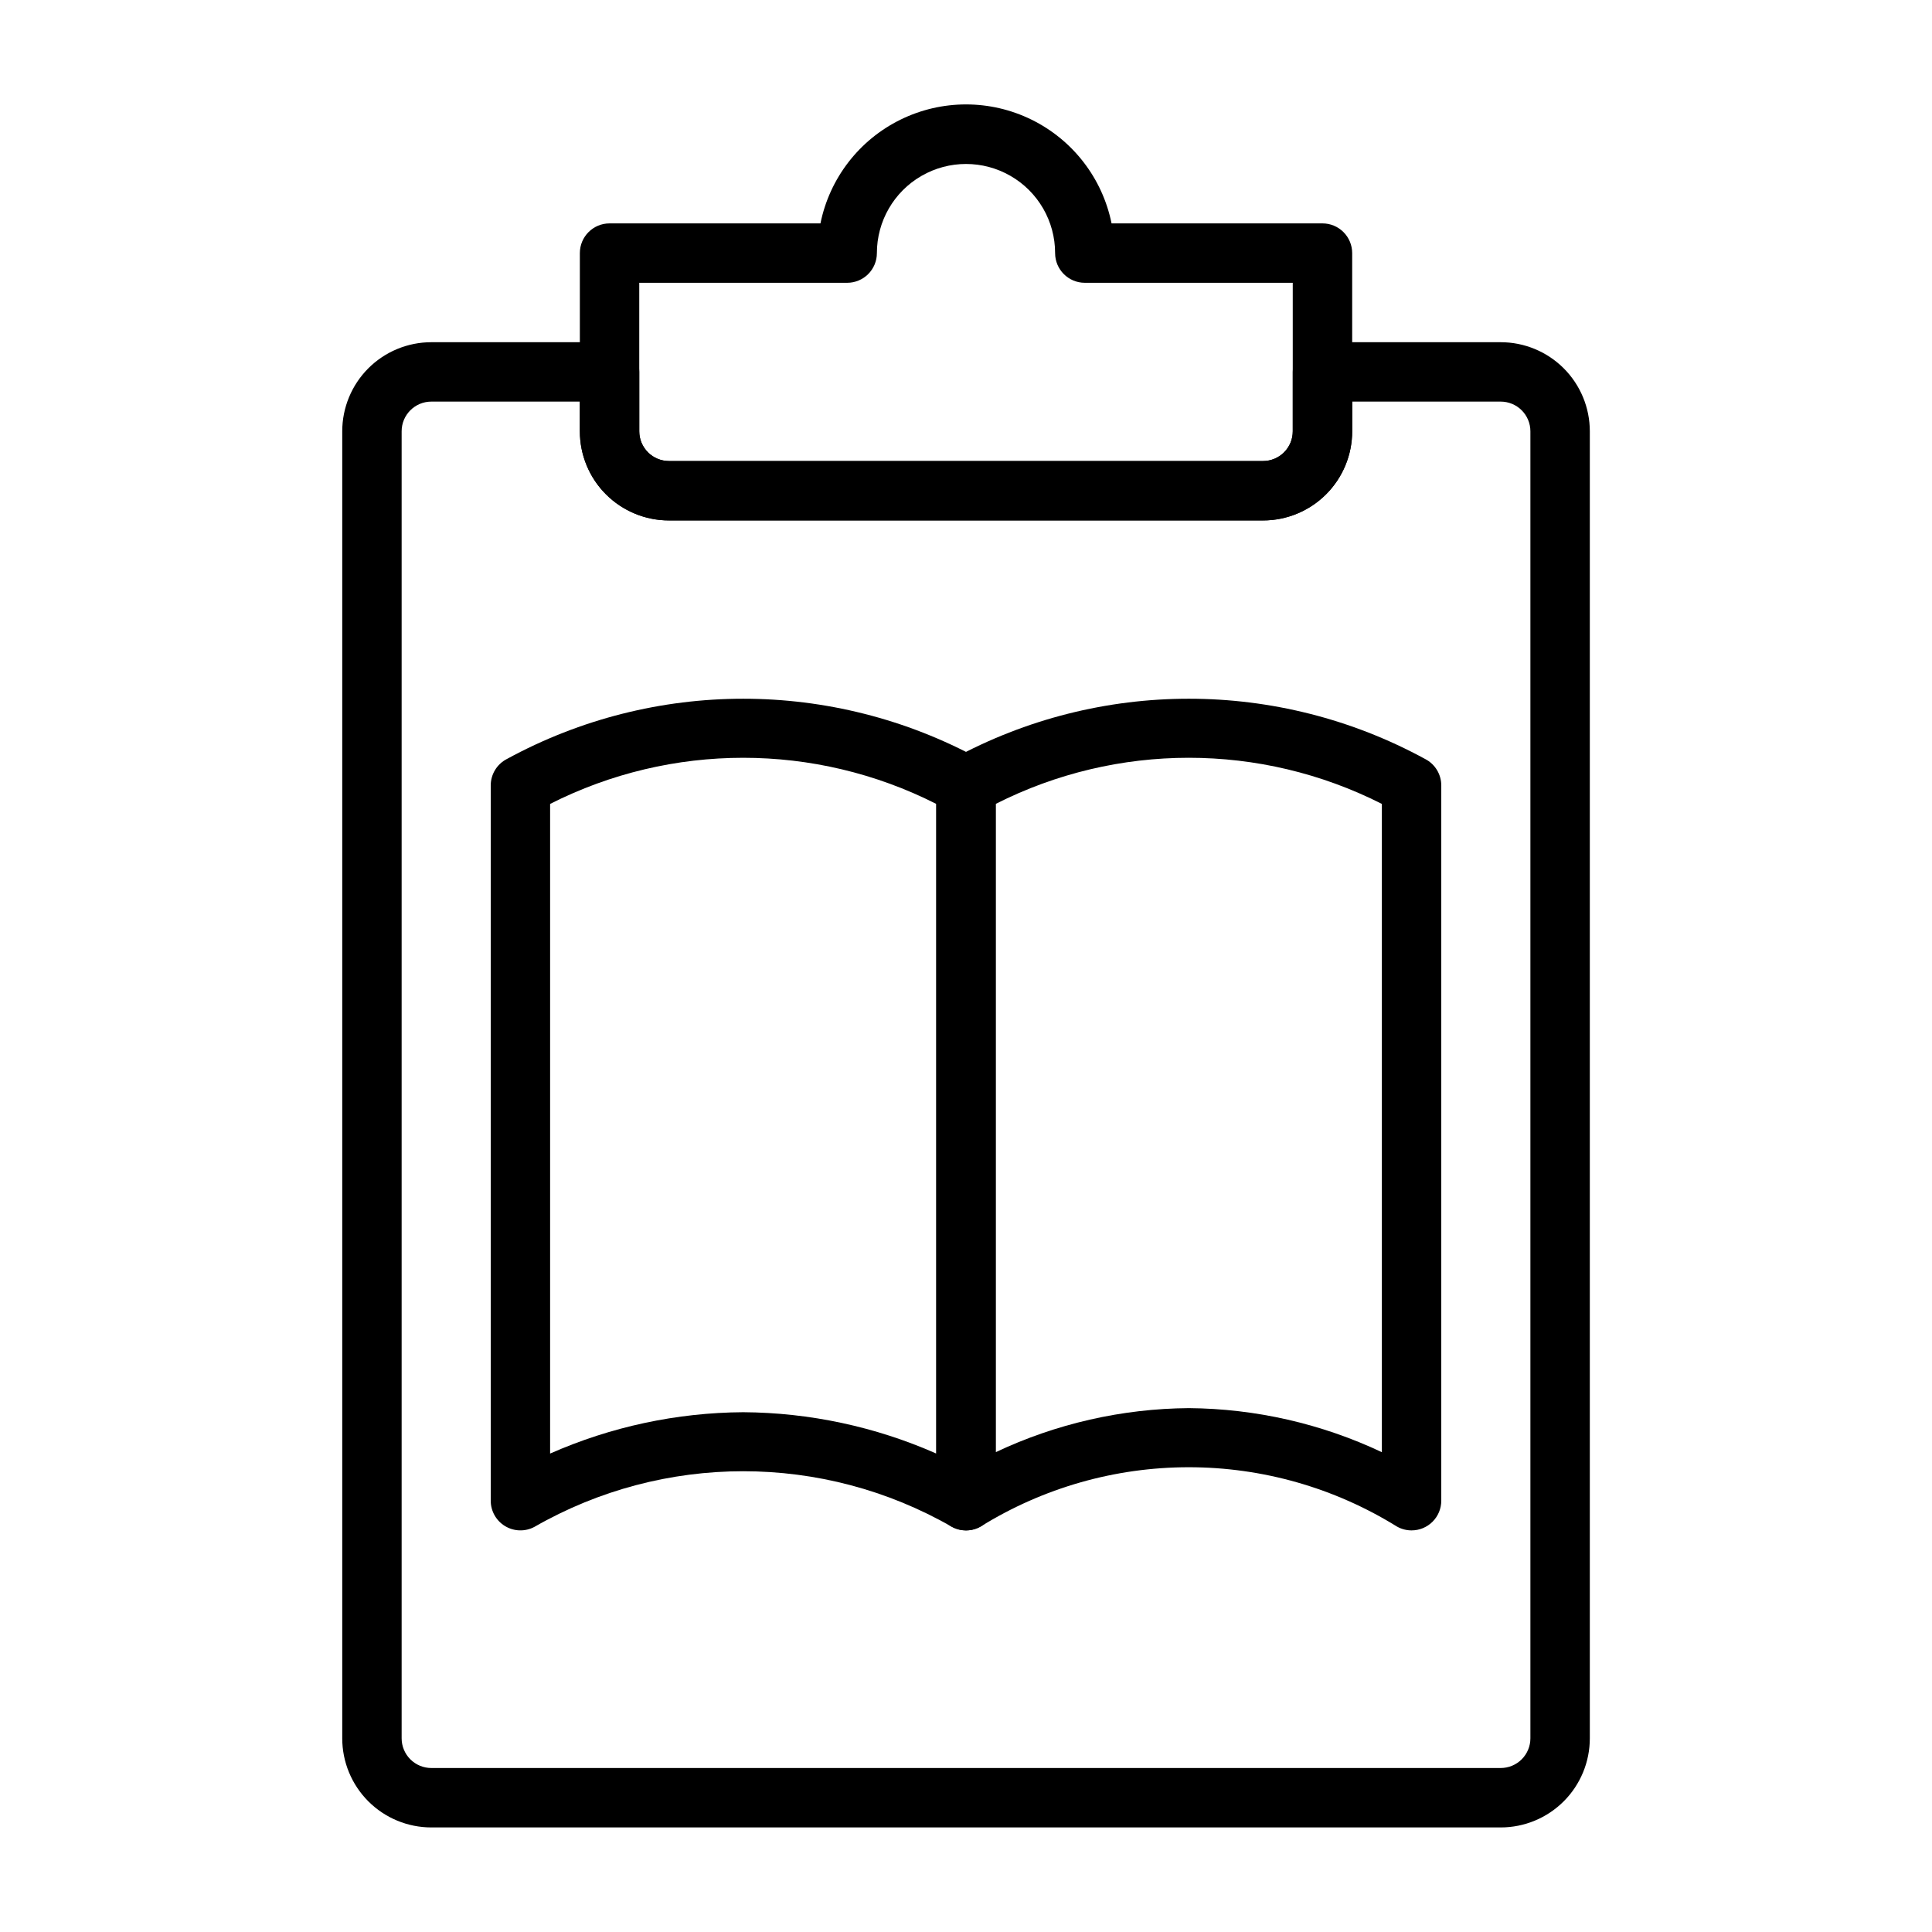 <?xml version="1.0" encoding="UTF-8"?>
<!-- Uploaded to: ICON Repo, www.iconrepo.com, Generator: ICON Repo Mixer Tools -->
<svg fill="#000000" width="800px" height="800px" version="1.1" viewBox="144 144 512 512" xmlns="http://www.w3.org/2000/svg">
 <g>
  <path d="m541.7 628.29h-283.39c-6.262 0-12.27-2.488-16.699-6.918-4.426-4.43-6.914-10.438-6.914-16.699v-346.37c0-6.262 2.488-12.27 6.914-16.699 4.43-4.426 10.438-6.914 16.699-6.914h47.234c2.086 0 4.09 0.828 5.566 2.305 1.477 1.477 2.305 3.477 2.305 5.566v15.742c0 2.09 0.828 4.09 2.305 5.566 1.477 1.477 3.481 2.309 5.566 2.309h157.44c2.086 0 4.09-0.832 5.566-2.309 1.477-1.477 2.305-3.477 2.305-5.566v-15.742c0-4.348 3.523-7.871 7.871-7.871h47.234c6.262 0 12.27 2.488 16.699 6.914 4.43 4.43 6.918 10.438 6.918 16.699v346.37c0 6.262-2.488 12.27-6.918 16.699-4.43 4.43-10.438 6.918-16.699 6.918zm-283.39-377.86c-4.348 0-7.871 3.523-7.871 7.871v346.37c0 2.086 0.828 4.09 2.305 5.566 1.477 1.477 3.481 2.305 5.566 2.305h283.39c2.086 0 4.09-0.828 5.566-2.305 1.477-1.477 2.305-3.481 2.305-5.566v-346.37c0-2.086-0.828-4.09-2.305-5.566-1.477-1.477-3.481-2.305-5.566-2.305h-39.359v7.871c0 6.266-2.488 12.273-6.918 16.699-4.43 4.43-10.438 6.918-16.699 6.918h-157.44c-6.262 0-12.27-2.488-16.699-6.918-4.43-4.426-6.914-10.434-6.914-16.699v-7.871z"/>
  <path d="m478.72 281.92h-157.44c-6.262 0-12.27-2.488-16.699-6.918-4.43-4.426-6.914-10.434-6.914-16.699v-47.23c0-4.348 3.523-7.871 7.871-7.871h55.891c2.426-11.957 10.262-22.113 21.211-27.492 10.949-5.383 23.773-5.383 34.723 0 10.949 5.379 18.785 15.535 21.211 27.492h55.891c2.09 0 4.094 0.828 5.566 2.305 1.477 1.477 2.309 3.477 2.309 5.566v47.23c0 6.266-2.488 12.273-6.918 16.699-4.43 4.43-10.438 6.918-16.699 6.918zm-165.31-62.977v39.359c0 2.09 0.828 4.09 2.305 5.566 1.477 1.477 3.481 2.309 5.566 2.309h157.44c2.086 0 4.09-0.832 5.566-2.309 1.477-1.477 2.305-3.477 2.305-5.566v-39.359h-55.102c-4.348 0-7.875-3.523-7.875-7.871 0-8.438-4.5-16.234-11.809-20.453-7.305-4.219-16.309-4.219-23.613 0-7.309 4.219-11.809 12.016-11.809 20.453 0 2.086-0.828 4.09-2.305 5.566-1.477 1.477-3.481 2.305-5.566 2.305z"/>
  <path d="m400 549.57c-1.281 0-2.543-0.312-3.676-0.914-34.285-19.688-76.445-19.688-110.73 0-2.438 1.289-5.375 1.207-7.738-0.219-2.363-1.422-3.809-3.981-3.809-6.738v-189.55c0-2.953 1.652-5.66 4.281-7.008 39.039-21.293 86.223-21.293 125.26 0 2.629 1.348 4.281 4.055 4.281 7.008v189.55c0 2.086-0.828 4.09-2.305 5.566-1.477 1.477-3.481 2.305-5.566 2.305zm-59.039-31.324-0.004 0.004c17.629 0.109 35.043 3.84 51.168 10.957v-172.16c-32.164-16.301-70.172-16.301-102.34 0v172.16c16.129-7.117 33.543-10.848 51.168-10.957z"/>
  <path d="m518.08 549.57c-1.355 0-2.691-0.348-3.871-1.016-16.566-10.277-35.676-15.723-55.168-15.723-19.496 0-38.602 5.445-55.168 15.723-2.438 1.379-5.422 1.355-7.84-0.055s-3.906-4-3.906-6.801v-189.55c0-2.953 1.656-5.66 4.285-7.008 39.039-21.293 86.219-21.293 125.26 0 2.629 1.348 4.281 4.055 4.281 7.008v189.55c0 2.086-0.828 4.09-2.305 5.566-1.477 1.477-3.477 2.305-5.566 2.305zm-59.039-32.402c17.699 0.137 35.16 4.117 51.168 11.676v-171.8c-32.164-16.301-70.172-16.301-102.34 0v171.8c16.008-7.559 33.465-11.539 51.168-11.676z"/>
 </g>
</svg>